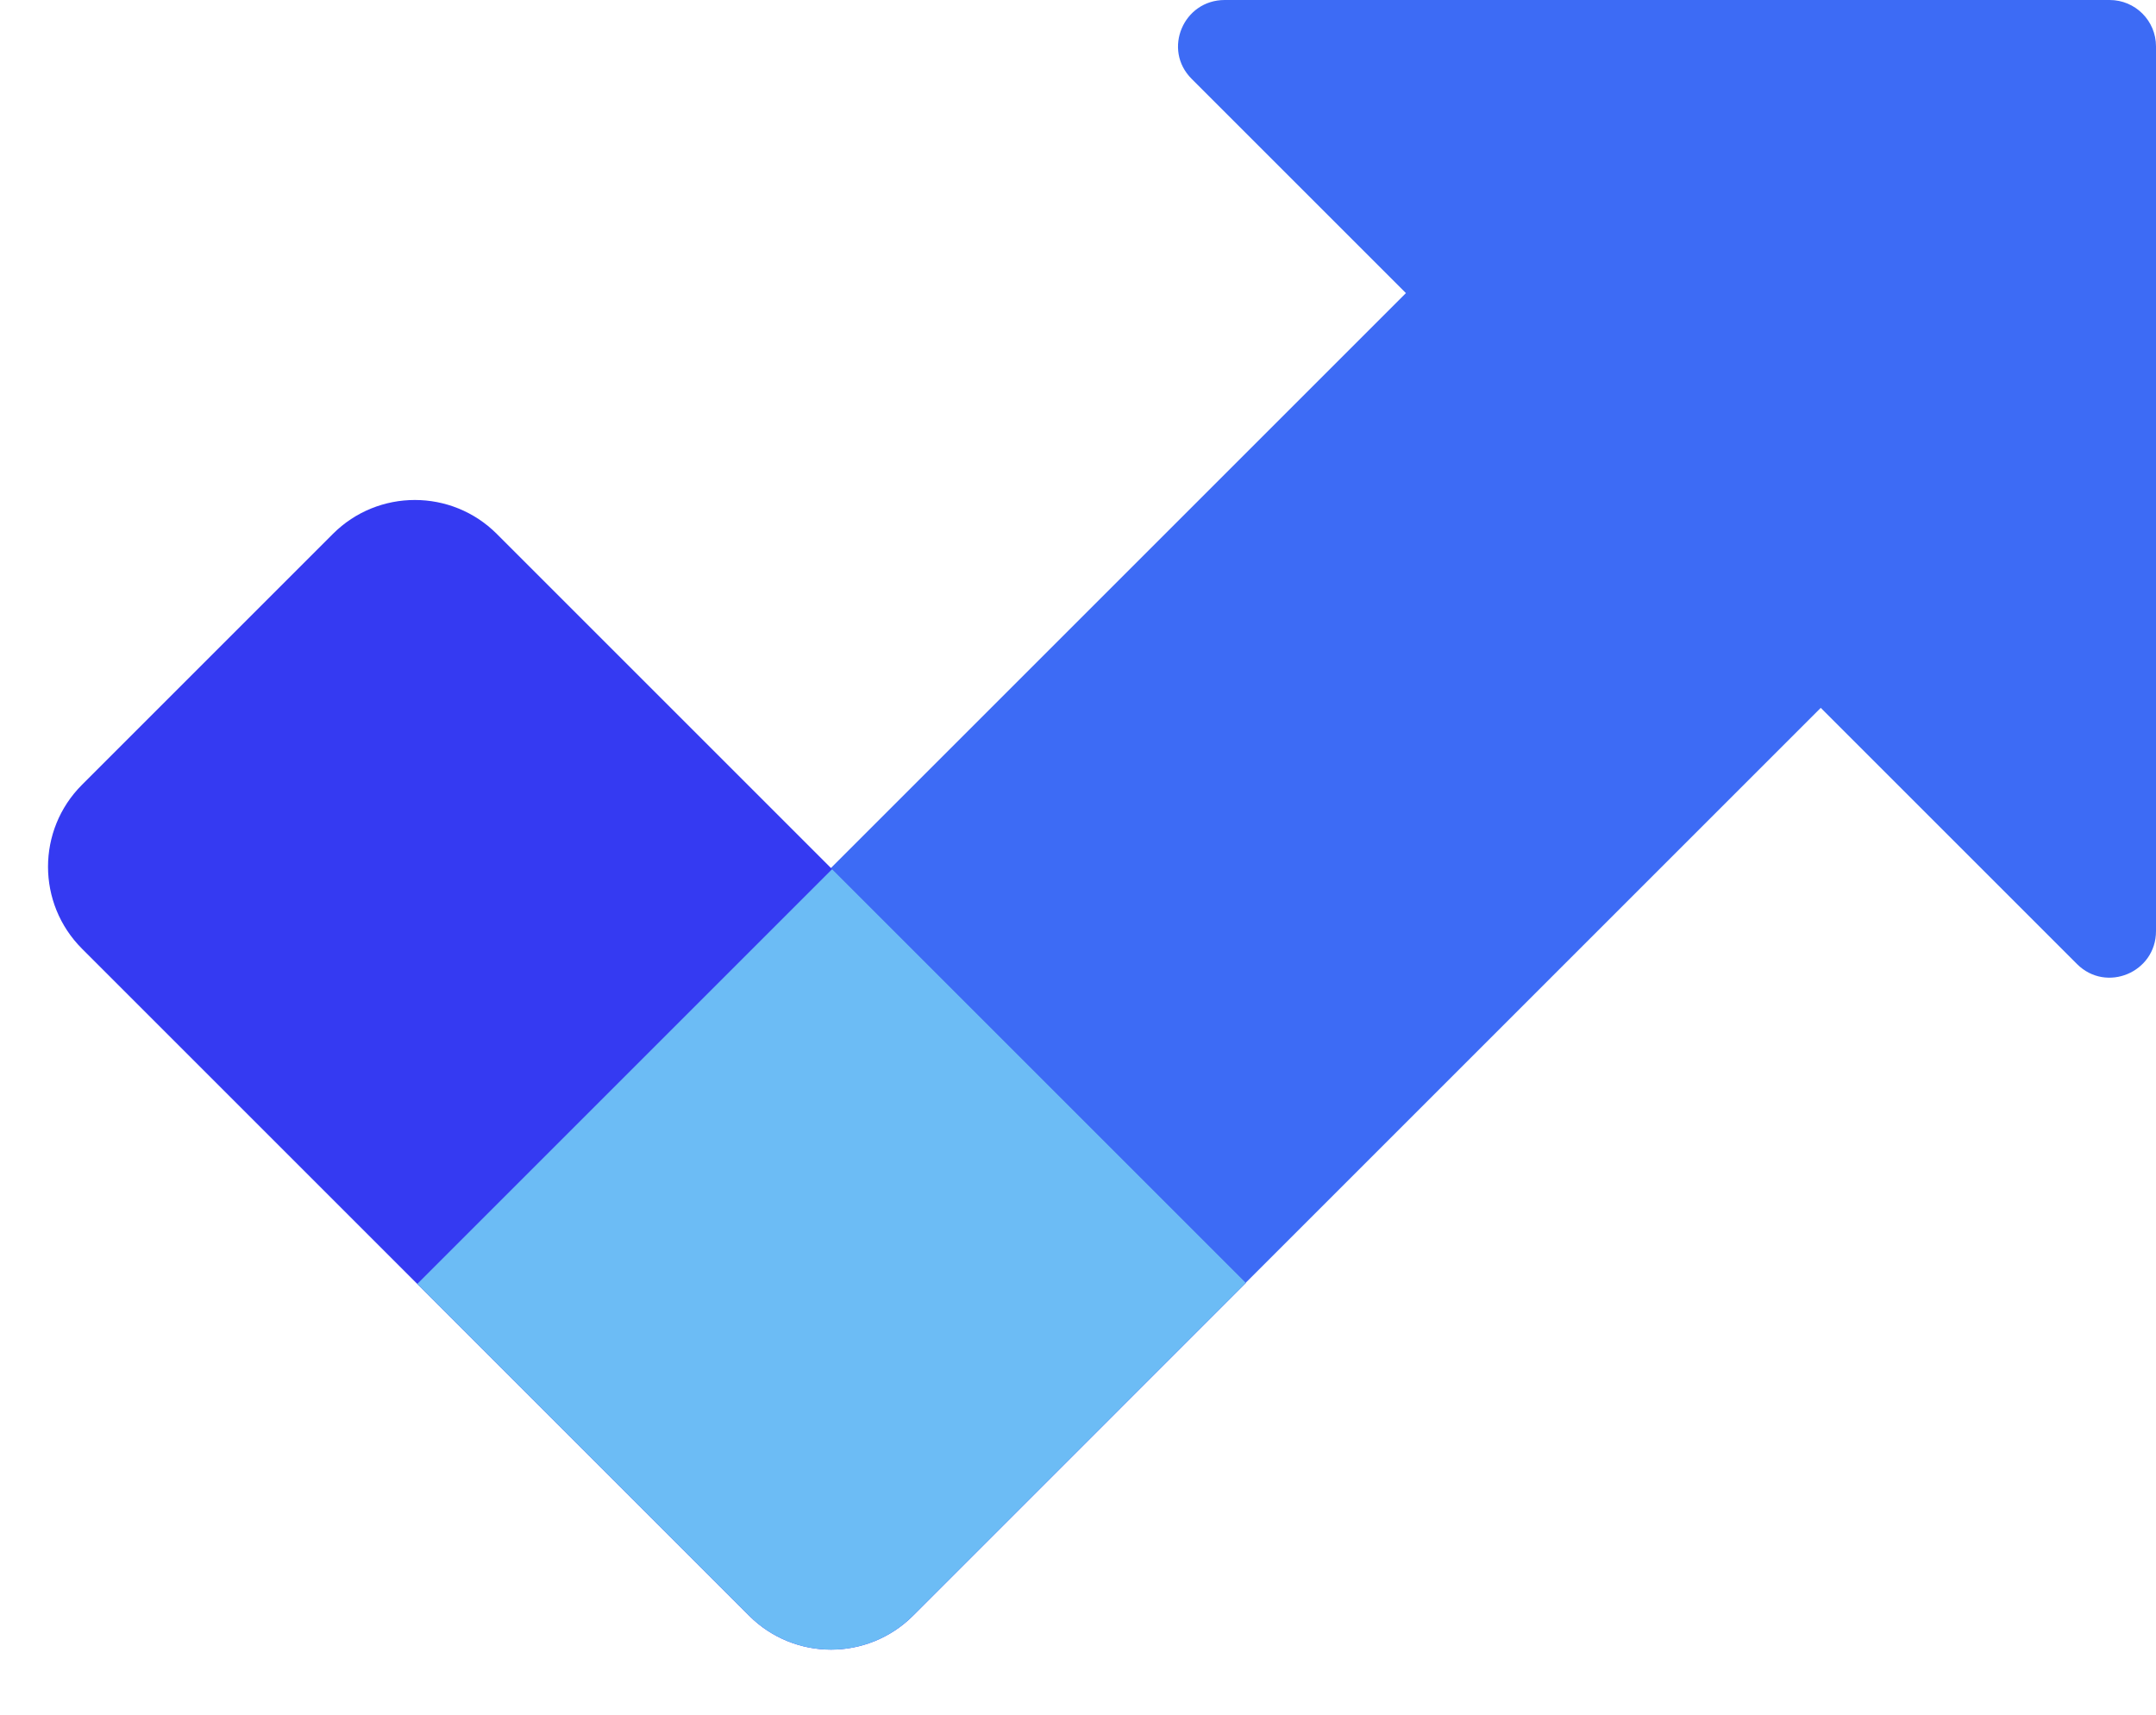 <svg width="93" height="74" viewBox="0 0 93 74" fill="none" xmlns="http://www.w3.org/2000/svg">
<path fill-rule="evenodd" clip-rule="evenodd" d="M78.539 30.539L89.593 41.593C90.853 42.853 93 41.953 93 40.172V2C93 0.895 92.105 0 91 0H52.828C51.047 0 50.14 2.14 51.4 3.4L60.645 12.645L18 55.29L32.359 69.649C34.311 71.602 37.477 71.602 39.43 69.649L78.539 30.539Z" fill="#3D6BF5"/>
<path d="M14.359 23.035C16.311 21.083 19.477 21.083 21.43 23.035L53.742 55.348L39.384 69.707C37.431 71.659 34.265 71.659 32.313 69.707L3.536 40.93C1.583 38.977 1.583 35.811 3.536 33.859L14.359 23.035Z" fill="#353AF2"/>
<path d="M35.893 37.499L53.742 55.348L39.384 69.707C37.431 71.659 34.265 71.659 32.313 69.707L17.999 55.393L35.893 37.499Z" fill="#6CBCF5"/>
</svg>
